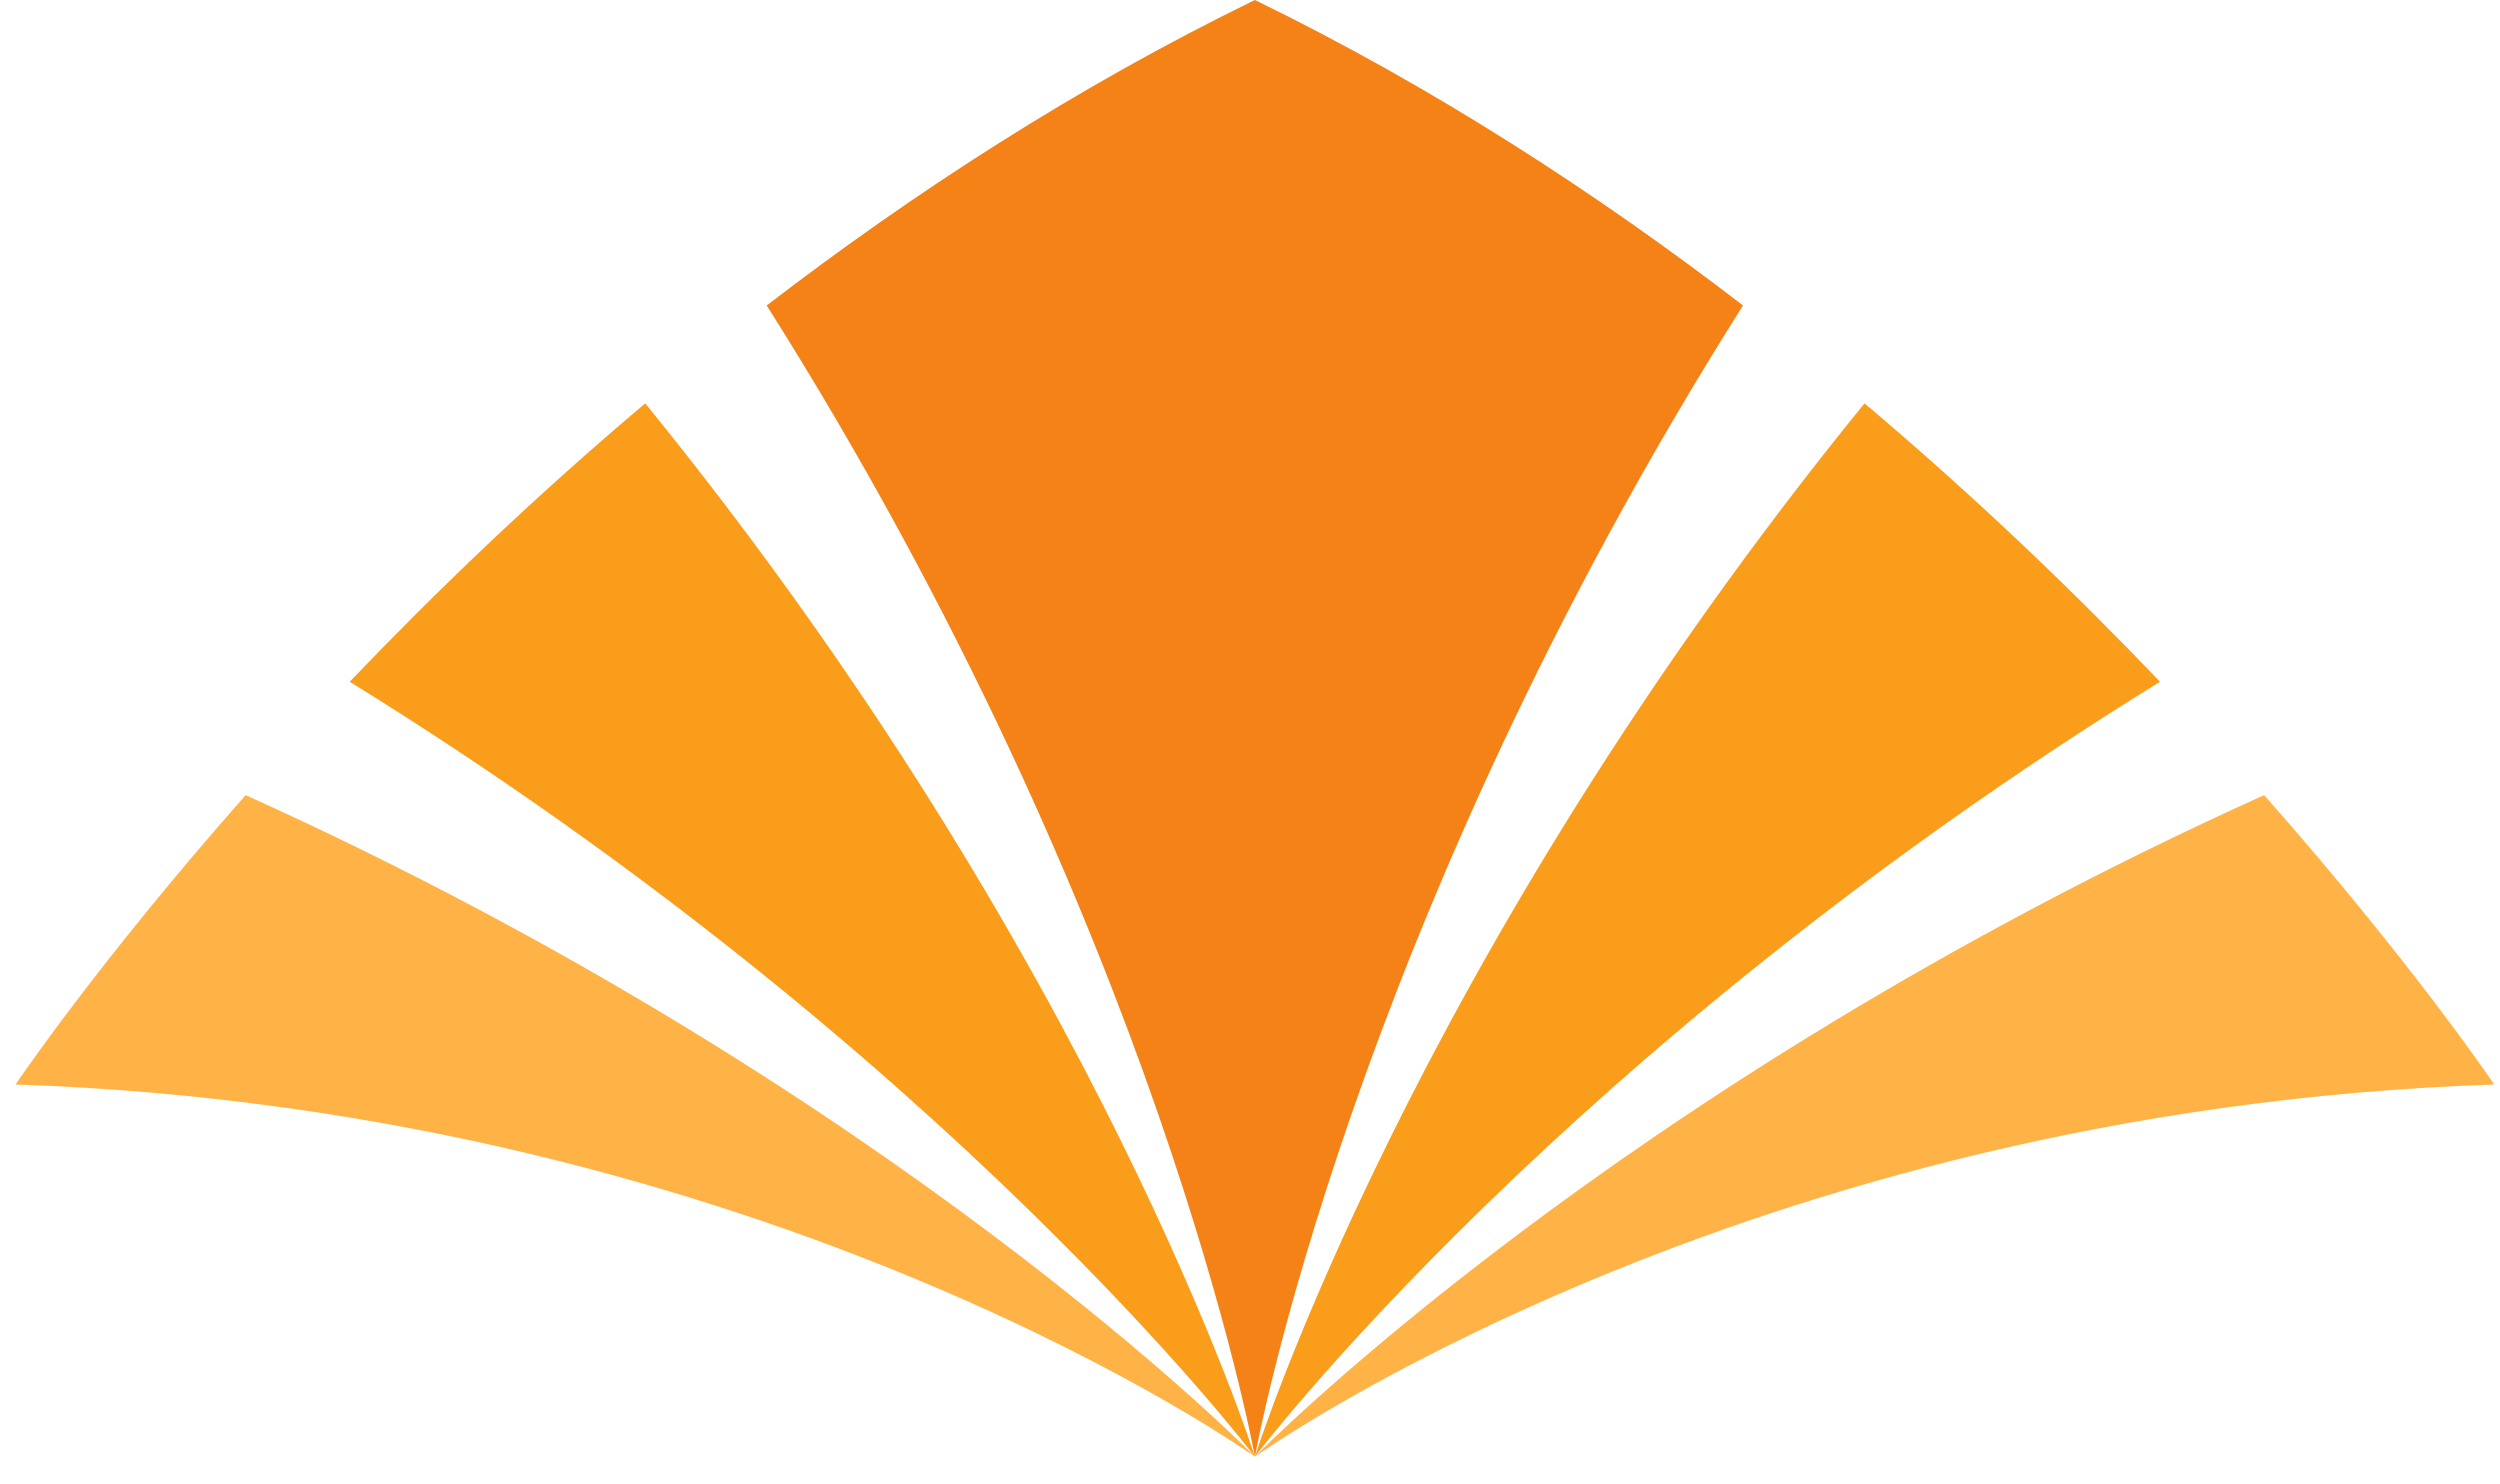 <svg width="64" height="38" viewBox="0 0 64 38" fill="none" xmlns="http://www.w3.org/2000/svg">
<path fill-rule="evenodd" clip-rule="evenodd" d="M57.962 20.355C61.768 24.663 63.852 27.763 63.852 27.763C44.532 28.41 32.125 37.292 32.125 37.292C32.125 37.292 41.344 27.857 57.962 20.355Z" fill="#FFB347"/>
<path fill-rule="evenodd" clip-rule="evenodd" d="M32.125 37.292C32.125 37.292 36.132 24.582 47.731 10.326C50.602 12.748 53.136 15.192 55.296 17.453C39.968 26.923 32.125 37.292 32.125 37.292Z" fill="#FA9D1B"/>
<path fill-rule="evenodd" clip-rule="evenodd" d="M32.125 37.292C32.125 37.292 22.906 27.857 6.288 20.355C2.482 24.663 0.398 27.763 0.398 27.763C19.718 28.41 32.125 37.292 32.125 37.292Z" fill="#FFB347"/>
<path fill-rule="evenodd" clip-rule="evenodd" d="M16.518 10.326C13.647 12.748 11.113 15.192 8.953 17.453C24.281 26.923 32.125 37.292 32.125 37.292C32.125 37.292 28.117 24.582 16.518 10.326Z" fill="#FA9D1B"/>
<path fill-rule="evenodd" clip-rule="evenodd" d="M32.125 0C36.711 2.234 40.898 4.96 44.621 7.82C34.547 23.757 32.125 37.292 32.125 37.292C32.125 37.292 29.702 23.757 19.628 7.82C23.351 4.96 27.539 2.234 32.125 0Z" fill="#F58216"/>
</svg>

